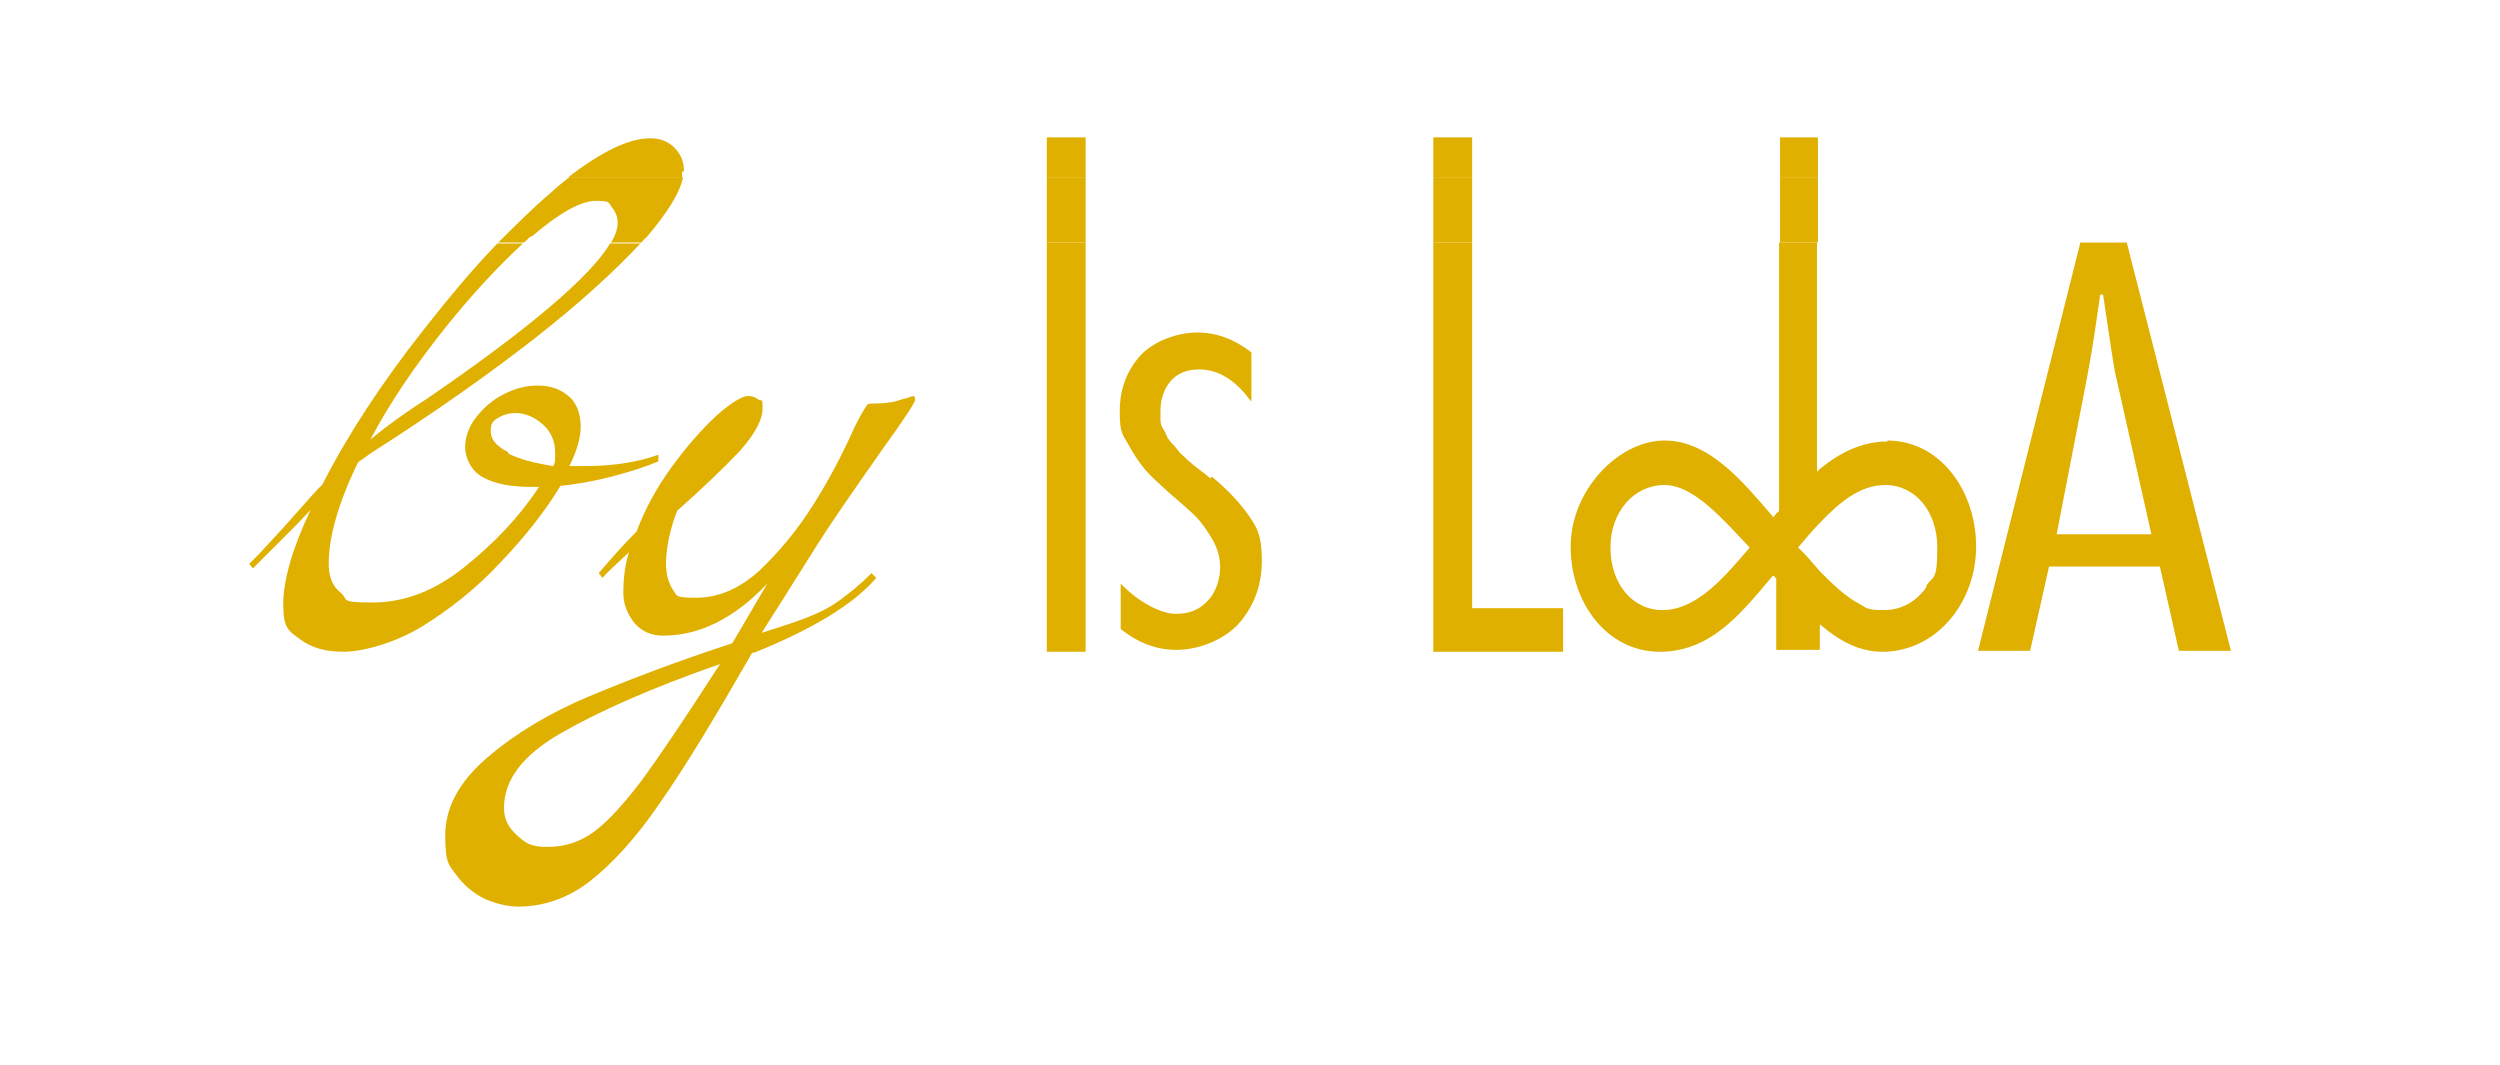 <svg xmlns="http://www.w3.org/2000/svg" version="1.1" viewBox="0 0 263.9 112.4">
  
  <defs>
    <style>
      .st0 {
        fill: none;
      }

      .st1 {
        fill: #e0b000;
      }

      .st2 {
        fill: #2a2c6b;
      }
    </style>
  </defs>
  <g id="By-Is_OR">
    <g>
      <path class="st0" d="M47.1,34.6c-3.1,3.9-5.7,7.8-7.9,11.8,2.3-1.9,4.3-3.4,6.1-4.4,10.8-7.4,17.2-12.8,19.2-16.3h-9.2c-2.7,2.4-5.4,5.4-8.2,8.9Z"></path>
      <path class="st0" d="M64.6,21.9c-.4-.5-1-.7-1.7-.7-1.7,0-3.9,1.3-6.8,3.8-.2.2-.5.4-.8.7h9.2c.5-.8.7-1.5.7-2.1s-.2-1.2-.6-1.6Z"></path>
      <path class="st0" d="M58.5,47.7c0-1.2-.4-2.2-1.3-3-.9-.8-1.8-1.2-2.9-1.2s-1.2.2-1.8.5-.8.8-.8,1.4c0,.9.6,1.6,1.8,2.2,1.2.6,2.8,1.1,4.7,1.3.1-.5.2-1,.2-1.4Z"></path>
      <path class="st0" d="M53.2,85.3c0,1.2.5,2.1,1.4,2.9,1,.8,2,1.2,3.2,1.2,1.8,0,3.5-.5,4.9-1.6,1.5-1.1,3.2-2.9,5.1-5.5,1.9-2.5,4.6-6.6,8.2-12.2-7.2,2.5-12.8,5-16.8,7.3-4,2.3-6,5-6,7.9Z"></path>
      <path class="st0" d="M199.1,51.1s0,0,0,0c3.2,0,5.6,2.8,5.6,6.6,0-3.8-2.3-6.6-5.5-6.6Z"></path>
      <path class="st0" d="M222.1,31.1h-.3c0,.7-.3,2.1-.6,4.1-.3,2-.6,3.6-.8,4.7l-3.2,16.5h10l-3.7-16.5c-.1-.6-.6-3.5-1.4-8.8Z"></path>
      <path class="st0" d="M198.5,63.7c-.3,0-.9.1-1.6.1.8,0,1.4,0,1.7-.1.5,0,2.7-.4,4.7-1.8.8-1.1,1.2-2.6,1.2-4.1,0,1.5-.5,2.9-1.3,4.1-2.1,1.4-4.4,1.7-4.8,1.8Z"></path>
      <path class="st1" d="M56.1,25c2.9-2.5,5.2-3.8,6.8-3.8s1.3.2,1.7.7c.4.5.6,1,.6,1.6s-.2,1.3-.7,2.1h3.2c.2-.2.3-.4.5-.5,2.3-2.7,3.6-4.8,3.9-6.4h-12c-.6.5-1.3,1-1.9,1.6-1.9,1.6-3.7,3.4-5.6,5.3h2.7c.3-.2.5-.5.8-.7Z"></path>
      <path class="st1" d="M72.2,18.1c0-1-.3-1.8-1-2.5-.7-.7-1.5-1-2.6-1-2.2,0-5.1,1.4-8.6,4.1h12c0-.2,0-.4,0-.6Z"></path>
      <path class="st1" d="M59.1,51.3c1.8-.2,3.6-.5,5.5-1,1.9-.5,3.5-1,4.9-1.6v-.7c-2.2.8-4.8,1.2-7.8,1.2h-1.6c.8-1.6,1.2-3,1.2-4.2s-.4-2.5-1.3-3.2c-.8-.7-1.9-1.1-3.2-1.1s-2.4.3-3.6.9-2.1,1.4-2.9,2.4c-.8,1-1.2,2.1-1.2,3.2s.6,2.5,1.9,3.2c1.3.7,3,1,5.2,1h.7,0c-2.1,3.2-4.7,5.9-7.8,8.4-3.1,2.5-6.3,3.8-9.8,3.8s-2.5-.3-3.3-1c-.9-.7-1.3-1.7-1.3-3.1,0-2.8,1-6.4,3.1-10.7l1.4-1c6.6-4.2,12.4-8.3,17.4-12.2,4.7-3.7,8.3-7,11-9.9h-3.2c-2,3.4-8.4,8.9-19.2,16.3-1.7,1.1-3.8,2.5-6.1,4.4,2.1-4,4.8-7.9,7.9-11.8,2.8-3.5,5.6-6.5,8.2-8.9h-2.7c-2.6,2.7-5.1,5.7-7.7,9-4.5,5.7-8.1,11.2-10.8,16.5-.3.2-1.6,1.7-4,4.4-2.1,2.3-3.3,3.6-3.7,3.9l.4.5,3.7-3.7c1.7-1.7,2.5-2.6,2.4-2.5-1.9,4-2.9,7.4-2.9,10s.6,2.8,1.8,3.7c1.2.9,2.7,1.3,4.6,1.3s5.4-.9,8.3-2.7c2.9-1.8,5.7-4,8.2-6.7,2.6-2.7,4.7-5.4,6.3-8ZM53.6,47.7c-1.2-.6-1.8-1.3-1.8-2.2s.3-1.1.8-1.4,1.1-.5,1.8-.5c1,0,2,.4,2.9,1.2.9.8,1.3,1.8,1.3,3s0,.9-.2,1.4c-1.9-.3-3.5-.7-4.7-1.3Z"></path>
      <path class="st1" d="M96.8,41.8c-.2,0-.6,0-1,.2-.5.1-1,.3-1.4.4-.5.1-1.3.2-2.2.2s-.6.2-.9.5c-.2.3-.6,1-1.1,2-1.2,2.7-2.6,5.4-4.3,8.1-1.7,2.7-3.6,5-5.7,7-2.2,2-4.4,2.9-6.8,2.9s-1.9-.3-2.4-.9c-.4-.6-.7-1.5-.7-2.8s.4-3.6,1.2-5.5c2.7-2.4,4.9-4.5,6.6-6.3,1.6-1.8,2.4-3.3,2.4-4.5s-.1-.7-.4-.9-.6-.4-1.1-.4c-.7,0-1.8.7-3.4,2.1-1.5,1.4-3.1,3.2-4.7,5.4-1.6,2.2-2.8,4.4-3.7,6.8-1.5,1.5-2.8,3-4,4.4l.4.5c.4-.5,1.4-1.4,2.8-2.7-.4,1.2-.6,2.6-.6,4.3,0,1.3.5,2.3,1.2,3.2.8.9,1.8,1.3,3,1.3,3.8,0,7.5-1.8,11-5.5l-3.7,6.3c-5.8,1.9-10.8,3.8-15.1,5.6s-7.9,4-10.8,6.5c-2.9,2.5-4.4,5.2-4.4,8.2s.4,3.1,1.2,4.2c.8,1.1,1.8,1.9,3,2.5,1.2.5,2.4.8,3.5.8,2.7,0,5.3-.9,7.6-2.7s4.9-4.6,7.4-8.3c2.6-3.7,5.8-9,9.7-15.8h.2c6.2-2.5,10.5-5.1,12.9-7.9l-.5-.5c-1.2,1.2-2.4,2.2-3.7,3.1-1.3.9-3,1.6-5.1,2.3l-2.8.9,2.6-4.1,3.4-5.4c1.2-1.9,3.4-5.1,6.7-9.8,2.3-3.2,3.5-5,3.5-5.3s-.1-.4-.4-.4ZM67.8,82.3c-1.9,2.5-3.6,4.4-5.1,5.5-1.5,1.1-3.1,1.6-4.9,1.6s-2.3-.4-3.2-1.2c-.9-.8-1.4-1.7-1.4-2.9,0-3,2-5.6,6-7.9,4-2.3,9.6-4.8,16.8-7.3-3.6,5.6-6.3,9.6-8.2,12.2Z"></path>
      <rect class="st1" x="110.5" y="14.5" width="4.1" height="4.2"></rect>
      <rect class="st1" x="110.5" y="18.7" width="4.1" height="6.9"></rect>
      <rect class="st1" x="110.5" y="25.6" width="4.1" height="43.2"></rect>
      <path class="st1" d="M127.8,50.5c0,0-.4-.3-.9-.7-.5-.4-.8-.6-.9-.7-.1-.1-.4-.3-.8-.7-.4-.4-.7-.6-.8-.8-.1-.1-.3-.4-.6-.7s-.5-.6-.6-.8c-.1-.2-.2-.5-.4-.8-.2-.3-.3-.6-.3-1,0-.3,0-.6,0-1,0-1.2.4-2.3,1.1-3.1.7-.8,1.7-1.2,3-1.2,2,0,3.8,1.1,5.4,3.3h.1v-5.1c-1.8-1.4-3.7-2.1-5.7-2.1s-4.4.8-5.9,2.3c-1.5,1.6-2.3,3.6-2.3,6s.3,2.4.9,3.5c.6,1.1,1.2,2,1.8,2.7.6.7,1.5,1.5,2.6,2.5,1.3,1.1,2.2,1.9,2.7,2.4.5.5,1.1,1.3,1.7,2.3.6,1,.9,2,.9,3.1s-.4,2.6-1.3,3.5c-.9,1-2,1.4-3.4,1.4s-3.8-1.1-5.8-3.2v4.8c1.9,1.5,3.8,2.2,5.9,2.2s4.8-.9,6.5-2.7c1.6-1.8,2.5-4,2.5-6.7s-.5-3.5-1.4-4.8c-.9-1.3-2.2-2.7-3.9-4.1Z"></path>
      <rect class="st1" x="151.3" y="14.5" width="4.1" height="4.2"></rect>
      <rect class="st1" x="151.3" y="18.7" width="4.1" height="6.9"></rect>
      <polygon class="st1" points="155.4 25.6 151.3 25.6 151.3 68.8 165 68.8 165 64.2 155.4 64.2 155.4 25.6"></polygon>
      <rect class="st1" x="187.9" y="14.5" width="4" height="4.2"></rect>
      <path class="st1" d="M199.3,46.6c-2.8,0-5.1,1.2-7.2,2.9,0,0-.2.2-.3.3v-24.2h-4v28.3c0,.1-.2.2-.3.3-.1.1-.2.3-.3.4-3.1-3.6-6.7-8.1-11.5-8.1s-9.9,5.2-9.9,11.2,3.9,11.1,9.4,11.1,8.7-4.2,12-8.1c.1.1.2.3.3.4v7.5h4.6v-2.7c2,1.7,4.1,2.9,6.6,2.9,5.7,0,9.9-5.2,9.9-11.1s-3.8-11.2-9.4-11.2ZM175.5,64.4c-3.2,0-5.5-2.8-5.5-6.6s2.5-6.6,5.7-6.6,6.4,3.9,9,6.6c-2.5,2.9-5.5,6.6-9.2,6.6ZM203.4,61.9c-1,1.5-2.6,2.5-4.5,2.5s-1.8-.2-2.7-.7c-1.5-.8-2.8-2.1-4.1-3.4-.8-.9-1.5-1.8-2.3-2.5.7-.8,1.5-1.8,2.3-2.6,2-2.1,4.2-4,6.9-4,0,0,0,0,0,0,3.2,0,5.5,2.8,5.5,6.6s-.5,2.9-1.2,4.1Z"></path>
      <rect class="st1" x="187.9" y="18.7" width="4" height="6.9"></rect>
      <path class="st1" d="M224.4,25.6h-4.8l-10.8,43.1h5.5l2-8.9h11.7l2,8.9h5.5l-11-43.1ZM217.1,56.4l3.2-16.5c.2-1.1.5-2.7.8-4.7.3-2,.5-3.4.6-4.1h.3c.8,5.3,1.2,8.2,1.4,8.8l3.7,16.5h-10Z"></path>
    </g>
  </g>
  <g id="BLUE_BY-Is">
    <g>
      <path class="st0" d="M65.6-108.7c-.4-.5-1-.7-1.7-.7-1.7,0-3.9,1.3-6.8,3.8-.2.2-.5.4-.8.7-2.7,2.4-5.4,5.4-8.2,8.9-3.1,3.9-5.7,7.8-7.9,11.8,2.3-1.9,4.3-3.4,6.1-4.4,10.8-7.4,17.2-12.8,19.2-16.3.5-.8.7-1.5.7-2.1s-.2-1.2-.6-1.6Z"></path>
      <path class="st0" d="M54.2-45.3c0,1.2.5,2.1,1.4,2.9,1,.8,2,1.2,3.2,1.2,1.8,0,3.5-.5,4.9-1.6,1.5-1.1,3.2-2.9,5.1-5.5,1.9-2.5,4.6-6.6,8.2-12.2-7.2,2.5-12.8,5-16.8,7.3-4,2.3-6,5-6,7.9Z"></path>
      <path class="st0" d="M54.5-83s0,0,0,0c1.2.6,2.8,1.1,4.7,1.3.1-.5.2-1,.2-1.4,0-1.2-.4-2.2-1.3-3-.9-.8-1.8-1.2-2.9-1.2s-1.2.2-1.8.5c-.2.1-.4.3-.5.5,0,0,.1,0,.2.1.9.8,1.3,1.8,1.3,3Z"></path>
      <path class="st0" d="M54.5-83c0-1.2-.4-2.2-1.3-3,0,0-.1,0-.2-.1-.2.3-.3.6-.3.9,0,.9.6,1.6,1.7,2.2Z"></path>
      <path class="st0" d="M197.3-66.9c.8.4,1.7.7,2.7.7,1.9,0,3.5-1,4.5-2.5-2,1.4-4.3,1.7-4.7,1.8-.5,0-1.3.2-2.4,0Z"></path>
      <path class="st0" d="M223.1-99.6h-.3c0,.7-.3,2.1-.6,4.1-.3,2-.6,3.6-.8,4.7l-3.2,16.5h10l-3.7-16.5c-.1-.6-.6-3.5-1.4-8.8Z"></path>
      <path class="st0" d="M176.7-79.5c-3.3,0-5.7,3.1-5.7,6.6s2.3,6.6,5.5,6.6,6.7-3.7,9.2-6.6c-2.5-2.7-5.2-6.6-9-6.6Z"></path>
      <path class="st2" d="M73.3-112.6c0-1-.3-1.8-1-2.5-.7-.7-1.5-1-2.6-1-2.2,0-5.1,1.4-8.6,4.1h12c0-.2,0-.4,0-.6Z"></path>
      <path class="st2" d="M60.1-79.4c1.8-.2,3.6-.5,5.5-1,1.9-.5,3.5-1,4.9-1.6v-.7c-2.2.8-4.8,1.2-7.8,1.2h-1.6c.8-1.6,1.2-3,1.2-4.2s-.4-2.5-1.3-3.2c-.8-.7-1.9-1.1-3.2-1.1s-2.4.3-3.6.9c-1,.5-1.9,1.3-2.7,2.1.5.2.9.4,1.3.8.1-.2.3-.4.5-.5.5-.4,1.1-.5,1.8-.5,1,0,2,.4,2.9,1.2.9.8,1.3,1.8,1.3,3s0,.9-.2,1.4c-1.9-.3-3.5-.7-4.7-1.3,0,0,0,0,0,0,0,0,0,0,0,0,0,.4,0,.9-.2,1.4-1.5-.2-2.8-.6-3.9-1,.2,1.1.8,1.9,1.8,2.4,1.3.7,3,1,5.2,1h.7,0c-2.1,3.2-4.7,5.9-7.8,8.4-3.1,2.5-6.3,3.8-9.8,3.8s-2.5-.3-3.3-1c-.9-.7-1.3-1.7-1.3-3.1,0-2.8,1-6.4,3.1-10.7l1.4-1c6.6-4.2,12.4-8.3,17.4-12.2,4.7-3.7,8.3-7,11-9.9h-3.2c-2,3.4-8.4,8.9-19.2,16.3-1.7,1.1-3.8,2.5-6.1,4.4,2.1-4,4.8-7.9,7.9-11.8,2.8-3.5,5.6-6.5,8.2-8.9h-2.7c-2.6,2.7-5.1,5.7-7.7,9-4.5,5.7-8.1,11.2-10.8,16.5-.3.2-1.6,1.7-4,4.4-2.1,2.3-3.3,3.6-3.7,3.9l.4.5,3.7-3.7c1.7-1.7,2.5-2.6,2.4-2.5-1.9,4-2.9,7.4-2.9,10s.6,2.8,1.8,3.7c1.2.9,2.7,1.3,4.6,1.3s5.4-.9,8.3-2.7c2.9-1.8,5.7-4,8.2-6.7,2.6-2.7,4.7-5.4,6.3-8Z"></path>
      <path class="st2" d="M54.5-83s0,0,0,0c-1.2-.6-1.7-1.3-1.7-2.2s.1-.6.3-.9c-.4-.3-.9-.6-1.3-.8,0,.1-.2.2-.3.3-.8,1-1.2,2.1-1.2,3.2s0,.5,0,.7c1.1.4,2.4.8,3.9,1,.1-.5.2-1,.2-1.4Z"></path>
      <path class="st2" d="M57.1-105.7c2.9-2.5,5.2-3.8,6.8-3.8s1.3.2,1.7.7c.4.5.6,1,.6,1.6s-.2,1.3-.7,2.1h3.2c.2-.2.3-.4.5-.5,2.3-2.7,3.6-4.8,3.9-6.4h-12c-.6.5-1.3,1-1.9,1.6-1.9,1.6-3.7,3.4-5.6,5.3h2.7c.3-.2.5-.5.8-.7Z"></path>
      <path class="st2" d="M97.9-88.9c-.2,0-.6,0-1,.2-.5.1-1,.3-1.4.4-.5.1-1.3.2-2.2.2s-.6.2-.9.5c-.2.3-.6,1-1.1,2-1.2,2.7-2.6,5.4-4.3,8.1-1.7,2.7-3.6,5-5.7,7-2.2,2-4.4,2.9-6.8,2.9s-1.9-.3-2.4-.9c-.4-.6-.7-1.5-.7-2.8s.4-3.6,1.2-5.5c2.7-2.4,4.9-4.5,6.6-6.3,1.6-1.8,2.4-3.3,2.4-4.5s-.1-.7-.4-.9-.6-.4-1.1-.4c-.7,0-1.8.7-3.4,2.1-1.5,1.4-3.1,3.2-4.7,5.4-1.6,2.2-2.8,4.4-3.7,6.8-1.5,1.5-2.8,3-4,4.4l.4.5c.4-.5,1.4-1.4,2.8-2.7-.4,1.2-.6,2.6-.6,4.3,0,1.3.5,2.3,1.2,3.2.8.9,1.8,1.3,3,1.3,3.8,0,7.5-1.8,11-5.5l-3.7,6.3c-5.8,1.9-10.8,3.8-15.1,5.6-4.3,1.8-7.9,4-10.8,6.5-2.9,2.5-4.4,5.2-4.4,8.2s.4,3.1,1.2,4.2c.8,1.1,1.8,1.9,3,2.5,1.2.5,2.4.8,3.5.8,2.7,0,5.3-.9,7.6-2.7,2.4-1.8,4.9-4.6,7.4-8.3,2.6-3.7,5.8-9,9.7-15.8h.2c6.2-2.5,10.5-5.1,12.9-7.9l-.5-.5c-1.2,1.2-2.4,2.2-3.7,3.1-1.3.9-3,1.6-5.1,2.3l-2.8.9,2.6-4.1,3.4-5.4c1.2-1.9,3.4-5.1,6.7-9.8,2.3-3.2,3.5-5,3.5-5.3s-.1-.4-.4-.4ZM68.9-48.3c-1.9,2.5-3.6,4.4-5.1,5.5-1.5,1.1-3.1,1.6-4.9,1.6s-2.3-.4-3.2-1.2c-.9-.8-1.4-1.7-1.4-2.9,0-3,2-5.6,6-7.9,4-2.3,9.6-4.8,16.8-7.3-3.6,5.6-6.3,9.6-8.2,12.2Z"></path>
      <rect class="st2" x="111.6" y="-105" width="4.1" height="43.2"></rect>
      <rect class="st2" x="111.6" y="-116.1" width="4.1" height="4.2"></rect>
      <rect class="st2" x="111.6" y="-111.9" width="4.1" height="6.9"></rect>
      <path class="st2" d="M128.9-80.2c0,0-.4-.3-.9-.7-.5-.4-.8-.6-.9-.7-.1-.1-.4-.3-.8-.7-.4-.4-.7-.6-.8-.8-.1-.1-.3-.4-.6-.7s-.5-.6-.6-.8c-.1-.2-.2-.5-.4-.8-.2-.3-.3-.6-.3-1,0-.3,0-.6,0-1,0-1.2.4-2.3,1.1-3.1.7-.8,1.7-1.2,3-1.2,2,0,3.8,1.1,5.4,3.3h.1v-5.1c-1.8-1.4-3.7-2.1-5.7-2.1s-4.4.8-5.9,2.3c-1.5,1.6-2.3,3.6-2.3,6s.3,2.4.9,3.5c.6,1.1,1.2,2,1.8,2.7.6.7,1.5,1.5,2.6,2.5,1.3,1.1,2.2,1.9,2.7,2.4.5.5,1.1,1.3,1.7,2.3.6,1,.9,2,.9,3.1s-.4,2.6-1.3,3.5c-.9,1-2,1.4-3.4,1.4s-3.8-1.1-5.8-3.2v4.8c1.9,1.5,3.8,2.2,5.9,2.2s4.8-.9,6.5-2.7c1.6-1.8,2.5-4,2.5-6.7s-.5-3.5-1.4-4.8c-.9-1.3-2.2-2.7-3.9-4.1Z"></path>
      <polygon class="st2" points="156.4 -105 152.3 -105 152.3 -61.8 166.1 -61.8 166.1 -66.4 156.4 -66.4 156.4 -105"></polygon>
      <rect class="st2" x="152.3" y="-111.9" width="4.1" height="6.9"></rect>
      <rect class="st2" x="152.3" y="-116.1" width="4.1" height="4.2"></rect>
      <path class="st2" d="M200.4-84c-2.8,0-5.1,1.2-7.2,2.9,0,0-.2.2-.3.3v-24.2h-4v28.3c0,.1-.2.2-.3.3-.1.1-.2.3-.3.4-3.1-3.6-6.7-8.1-11.5-8.1s-9.9,5.2-9.9,11.2,3.9,11.1,9.4,11.1,8.7-4.2,12-8.1c.1.1.2.3.3.4v7.5h4.6v-2.7c2,1.7,4.1,2.9,6.6,2.9,5.7,0,9.9-5.2,9.9-11.1s-3.8-11.2-9.4-11.2ZM176.5-66.2c-3.2,0-5.5-2.8-5.5-6.6s2.5-6.6,5.7-6.6,6.4,3.9,9,6.6c-2.5,2.9-5.5,6.6-9.2,6.6ZM204.4-68.8c-1,1.5-2.6,2.5-4.5,2.5s-1.8-.2-2.7-.7c-1.5-.8-2.8-2.1-4.1-3.4-.8-.9-1.5-1.8-2.3-2.5.7-.8,1.5-1.8,2.3-2.6,2-2.1,4.3-4,6.9-4s5.5,2.8,5.5,6.6-.5,2.9-1.2,4.1Z"></path>
      <rect class="st2" x="189" y="-116.1" width="4" height="4.2"></rect>
      <rect class="st2" x="189" y="-111.9" width="4" height="6.9"></rect>
      <path class="st2" d="M225.5-105h-4.8l-10.8,43.1h5.5l2-8.9h11.7l2,8.9h5.5l-11-43.1ZM218.2-74.2l3.2-16.5c.2-1.1.5-2.7.8-4.7.3-2,.5-3.4.6-4.1h.3c.8,5.3,1.2,8.2,1.4,8.8l3.7,16.5h-10Z"></path>
    </g>
  </g>
</svg>